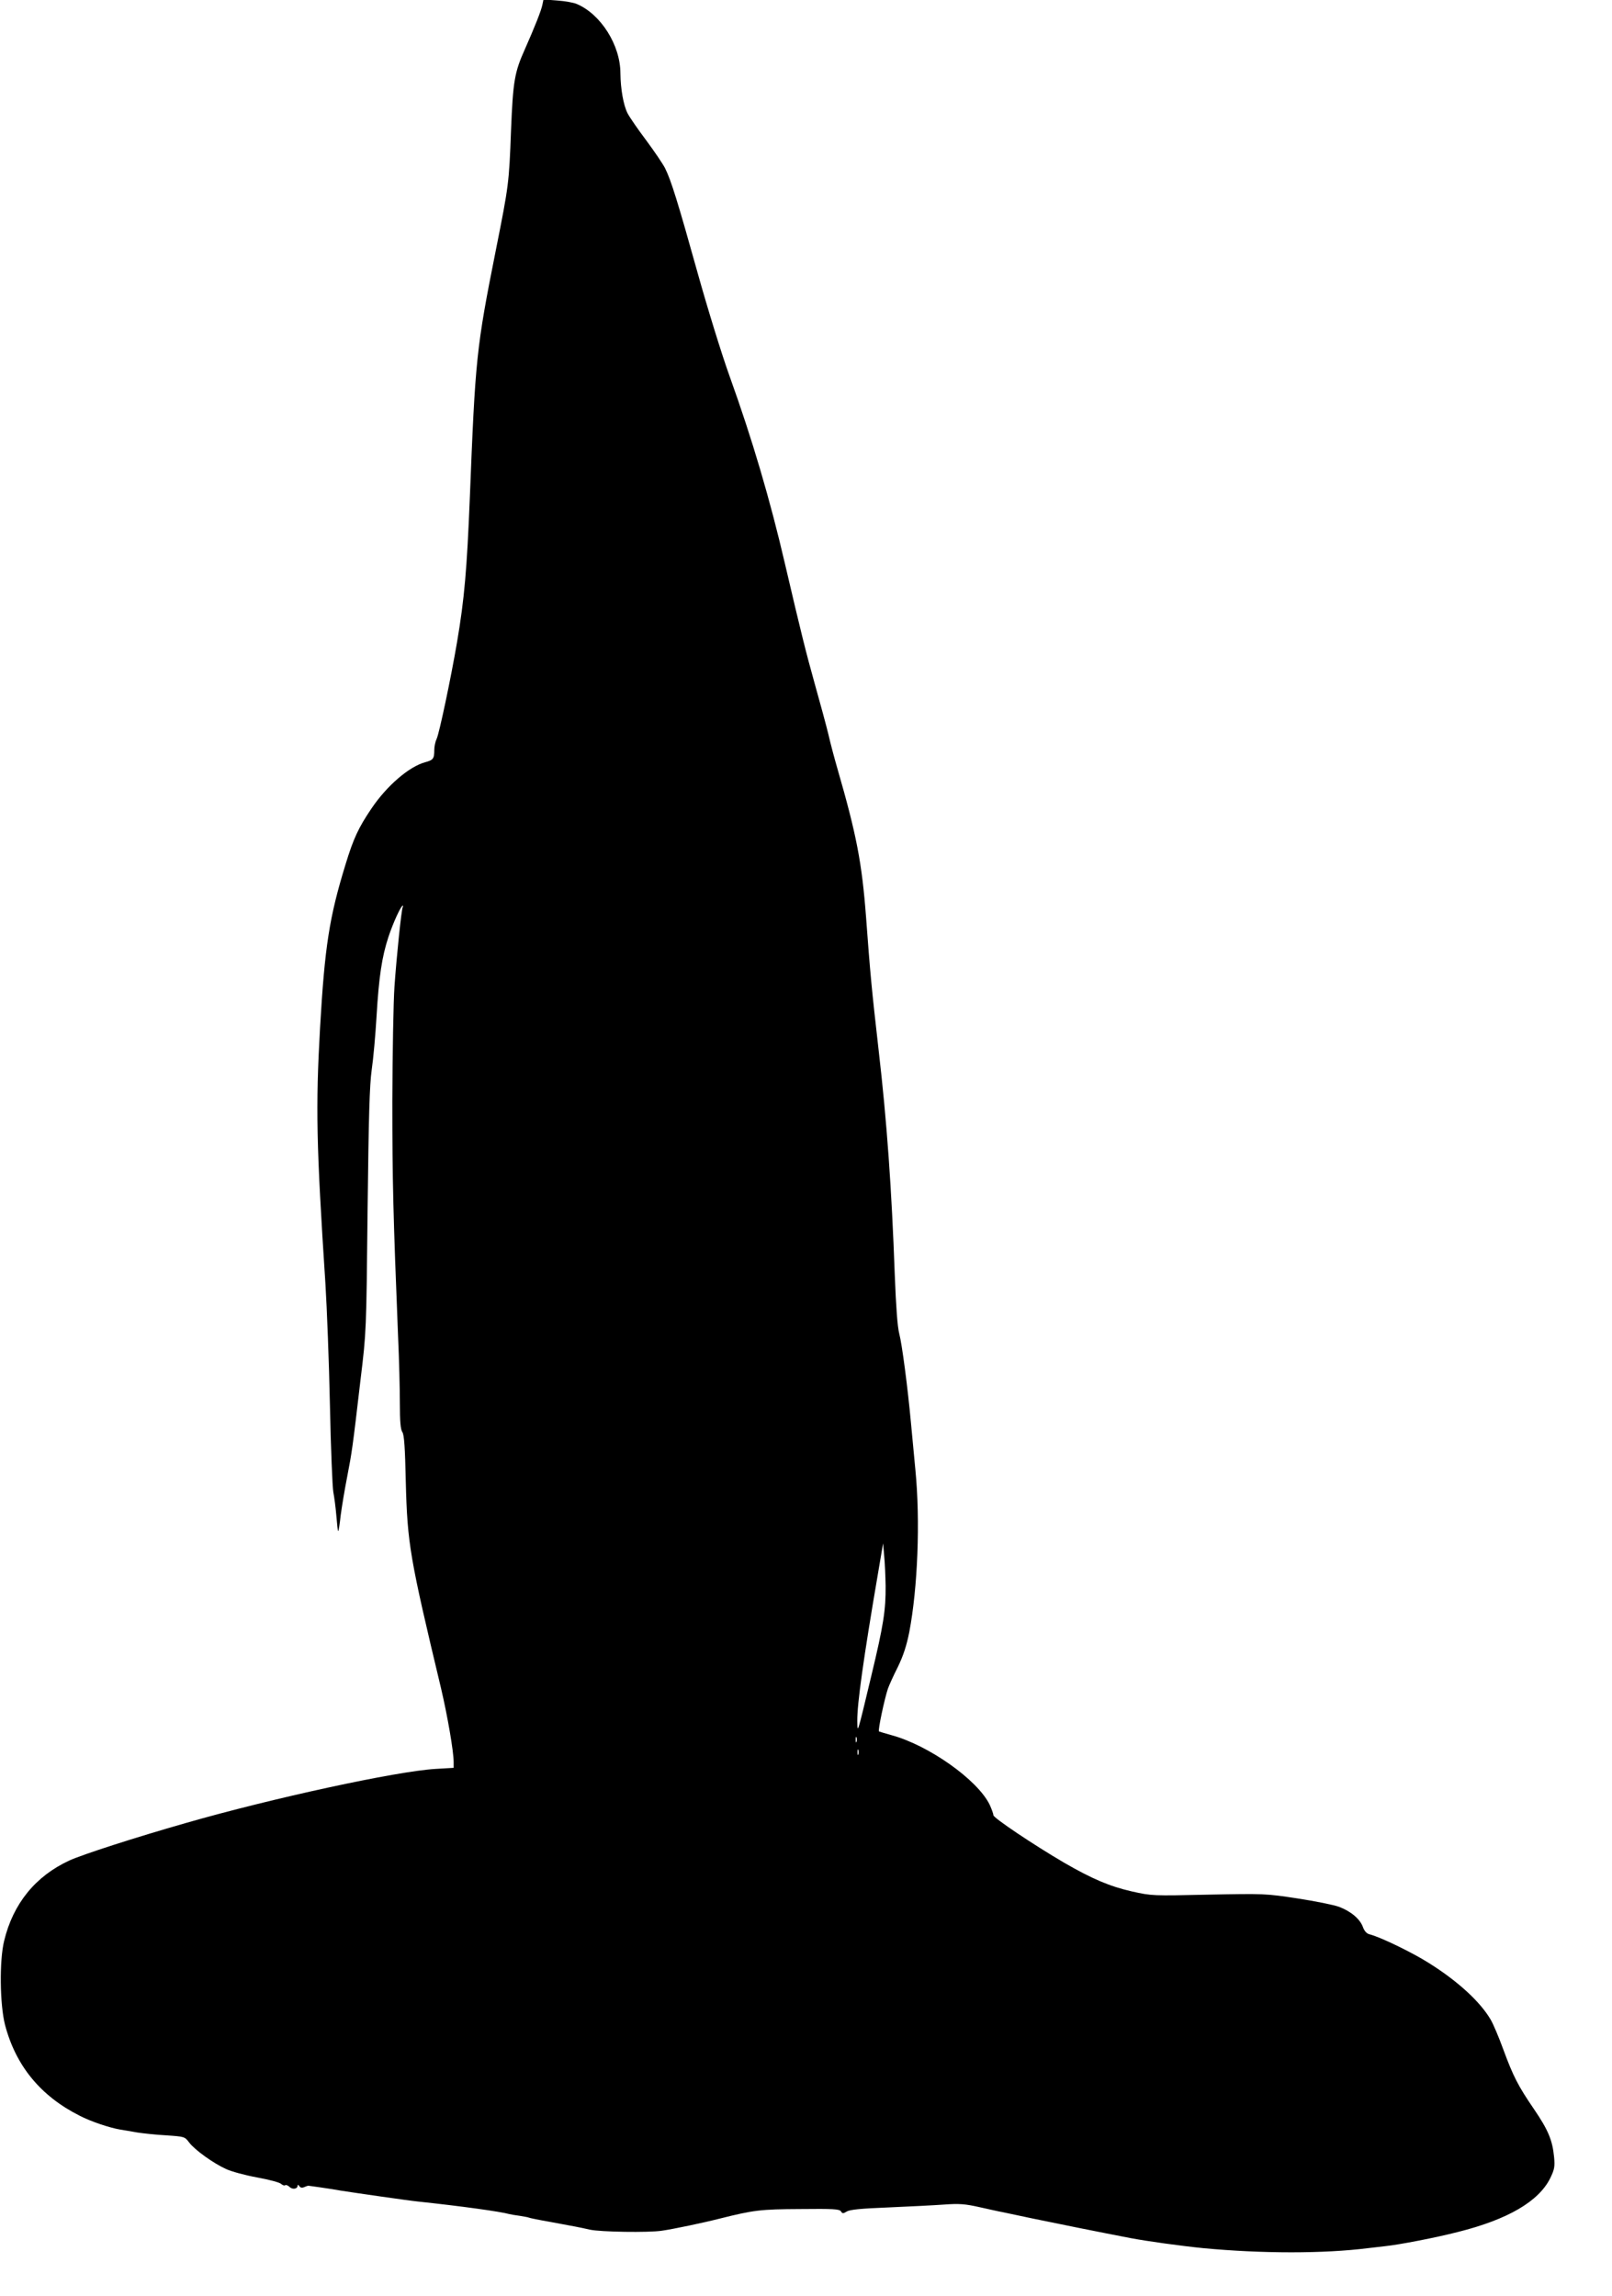  <svg version="1.0" xmlns="http://www.w3.org/2000/svg"
 width="899pt" height="1280pt" viewBox="0 0 899 1280"
 preserveAspectRatio="xMidYMid meet"><g transform="translate(0,1280) scale(0.1,-0.1)"
fill="#000000" stroke="none">
<path d="M3025 12774 c-6 -32 -44 -127 -98 -249 -57 -127 -66 -176 -77 -451
-11 -296 -13 -309 -84 -665 -110 -552 -115 -606 -146 -1389 -16 -394 -30 -559
-71 -800 -33 -195 -100 -513 -114 -540 -7 -14 -13 -42 -13 -62 0 -48 -6 -56
-51 -68 -89 -24 -214 -131 -300 -259 -71 -105 -100 -166 -144 -311 -90 -292
-116 -457 -142 -910 -25 -442 -21 -652 30 -1430 8 -129 20 -433 25 -675 5
-242 14 -460 19 -485 5 -25 13 -85 17 -133 4 -48 8 -86 10 -84 3 2 9 42 14 88
6 46 22 143 36 214 27 141 29 151 75 545 32 264 32 267 39 940 6 529 11 699
23 785 9 61 21 195 27 298 13 221 30 332 66 442 26 79 70 175 80 175 3 0 3 -3
0 -8 -7 -12 -34 -270 -46 -442 -6 -85 -11 -373 -12 -640 0 -445 5 -639 32
-1310 6 -129 10 -298 10 -375 0 -102 4 -146 14 -160 10 -15 15 -86 19 -275 9
-350 22 -423 197 -1155 36 -154 70 -350 70 -410 l0 -32 -102 -6 c-217 -13
-910 -163 -1393 -302 -277 -79 -575 -175 -649 -209 -188 -87 -313 -240 -363
-448 -27 -110 -24 -354 5 -468 60 -228 198 -397 417 -507 62 -32 166 -67 226
-77 19 -3 61 -10 94 -16 32 -5 106 -13 162 -16 102 -7 103 -7 128 -40 32 -42
135 -116 206 -148 30 -14 108 -35 174 -47 66 -12 126 -28 133 -36 8 -7 18 -11
23 -7 5 3 16 -2 24 -10 17 -16 45 -11 45 8 0 6 4 5 9 -3 6 -9 15 -11 27 -6 11
5 21 8 24 8 18 -2 100 -14 125 -18 17 -3 44 -7 60 -10 70 -11 374 -55 425 -60
244 -26 460 -56 510 -70 8 -2 35 -7 60 -10 24 -4 47 -8 50 -10 3 -2 57 -13
120 -24 145 -27 154 -28 220 -43 60 -13 327 -17 400 -6 64 9 231 44 325 68
188 47 225 52 448 53 184 2 219 0 227 -13 8 -13 12 -13 32 -1 17 11 81 17 233
23 116 5 255 12 310 16 84 6 116 4 200 -15 55 -12 111 -25 125 -27 14 -3 90
-19 170 -36 125 -26 383 -78 545 -109 95 -18 284 -44 405 -56 329 -31 674 -31
920 0 19 2 62 7 95 11 78 8 285 48 405 79 280 70 452 171 516 301 23 48 26 63
21 117 -9 94 -33 151 -112 267 -89 130 -116 183 -172 335 -24 66 -55 139 -69
163 -58 100 -183 215 -344 316 -91 58 -274 147 -333 161 -15 4 -28 18 -36 40
-16 45 -67 88 -133 113 -30 11 -135 32 -233 47 -177 27 -186 27 -495 21 -313
-7 -316 -7 -428 18 -123 28 -222 70 -379 161 -169 99 -393 249 -393 264 0 8
-10 35 -21 59 -68 139 -341 332 -550 388 -35 10 -66 19 -67 20 -7 5 31 183 50
239 6 17 30 71 55 120 31 64 49 120 64 195 47 246 62 620 34 905 -8 83 -19
202 -25 265 -18 194 -49 433 -65 494 -10 38 -18 150 -25 329 -17 475 -44 856
-90 1252 -39 342 -47 428 -70 740 -23 304 -53 460 -160 830 -16 55 -39 141
-50 190 -12 50 -47 178 -77 285 -48 172 -74 275 -165 665 -83 358 -183 697
-309 1047 -43 119 -123 378 -178 575 -110 394 -149 520 -182 585 -12 24 -59
93 -104 154 -46 61 -93 129 -105 152 -23 45 -39 135 -40 223 0 157 -109 330
-244 387 -16 7 -64 16 -107 19 l-78 6 -6 -29z m1914 -8816 c1 -135 -11 -216
-80 -503 -79 -330 -77 -324 -78 -250 -1 93 34 346 116 825 l28 165 6 -70 c4
-38 7 -114 8 -167z m-162 -870 c-3 -7 -5 -2 -5 12 0 14 2 19 5 13 2 -7 2 -19
0 -25z m10 -70 c-3 -7 -5 -2 -5 12 0 14 2 19 5 13 2 -7 2 -19 0 -25z"/>
</g>
</svg>

